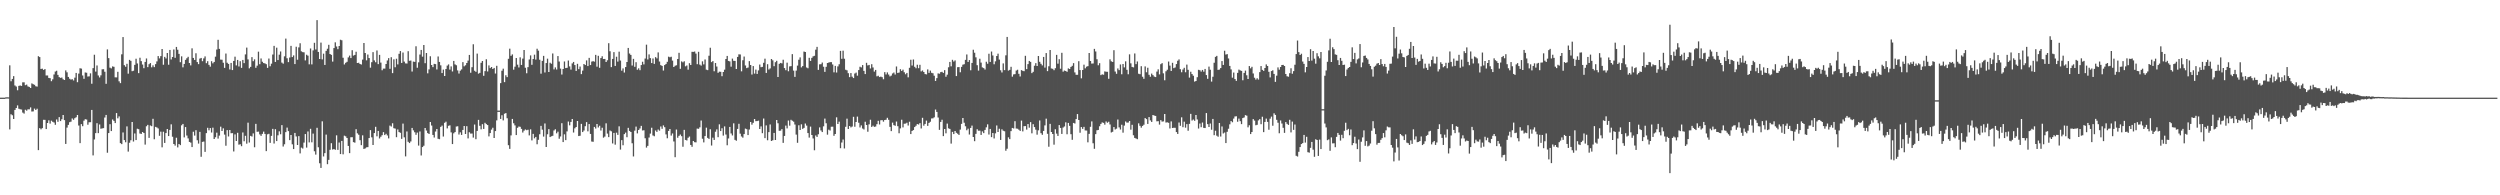 <svg xmlns="http://www.w3.org/2000/svg" width="1920" height="150"><path fill="#4f4f4f" d="M0 74.997h1v1H0zM1 74.997h1v1H1zM2 74.996h1v1H2zM3 74.995h1v1H3zM4 74.742h1v1H4zM5 74.686h1v1H5zM6 74.729h1v1H6zM7 50.2h1v49.181H7zM8 62.411h1v25.323H8zM9 60.644h1v27.881H9zM10 58.446h1v32.966H10zM11 65.629h1v18.785H11zM12 66.45h1v16.473H12zM13 69.339h1v11.582H13zM14 65.932h1v17.592H14zM15 65.66h1v18.263H15zM16 66.012h1v18.103H16zM17 63.246h1v23.251H17zM18 63.253h1v23.989H18zM19 65.425h1v18.86H19zM20 64.988h1v19.993H20zM21 66.357h1v17.602H21zM22 66.744h1v17.218H22zM23 67.59h1v14.91H23zM24 64.026h1v21.605H24zM25 64.675h1v20.878H25zM26 65.109h1v18.317H26zM27 66.266h1v18.218H27zM28 66.491h1v17.028H28zM29 43.169h1v72.116H29zM30 43.843h1v54.558H30zM31 52.944h1v46.378H31zM32 52.735h1v45.683H32zM33 53.689h1v38.332H33zM34 53.042h1v39.013H34zM35 57.951h1v41.151H35zM36 57.954h1v36.533H36zM37 59.871h1v32.566H37zM38 60.066h1v34.873H38zM39 62.343h1v30.325H39zM40 60.917h1v32.629H40zM41 57.17h1v36.94H41zM42 54.932h1v40.908H42zM43 54.301h1v37.472H43zM44 57.491h1v36.069H44zM45 59.259h1v30.707H45zM46 59.804h1v33.2H46zM47 59.554h1v32.041H47zM48 60.875h1v27.446H48zM49 61.453h1v30.806H49zM50 54.062h1v56.457H50zM51 55.54h1v42.447H51zM52 59.088h1v36.818H52zM53 60.469h1v33.366H53zM54 61.144h1v32.277H54zM55 60.829h1v30.129H55zM56 61.774h1v30.23H56zM57 59.673h1v31.099H57zM58 56.018h1v34.023H58zM59 63.151h1v25.19H59zM60 56.505h1v39.889H60zM61 52.42h1v57.515H61zM62 52.69h1v42.66H62zM63 57.968h1v38.948H63zM64 60.499h1v32.166H64zM65 55.673h1v35.884H65zM66 55.879h1v35.911H66zM67 58.787h1v36.999H67zM68 58.633h1v35.257H68zM69 56.306h1v37.526H69zM70 64.318h1v20.124H70zM71 52.325h1v67.023H71zM72 42.041h1v65.061H72zM73 54.988h1v47.272H73zM74 50.294h1v44.339H74zM75 57.939h1v44.311H75zM76 59.471h1v36.123H76zM77 57.87h1v41.003H77zM78 53.264h1v45.351H78zM79 53.17h1v45.258H79zM80 55.078h1v35.169H80zM81 64.36h1v23.9H81zM82 37.948h1v79.332H82zM83 44.621h1v57.559H83zM84 51.976h1v43.41H84zM85 52.535h1v48.123H85zM86 50.997h1v40.766H86zM87 51.314h1v41.513H87zM88 59.37h1v35.16H88zM89 59.42h1v27.428H89zM90 55.127h1v35.742H90zM91 62.455h1v26.917H91zM92 63.831h1v46.089H92zM93 41.722h1v68.968H93zM94 28.49h1v73.223H94zM95 50.048h1v57.532H95zM96 51.26h1v57.995H96zM97 49.012h1v48.077H97zM98 56.597h1v59.839H98zM99 45.965h1v63.679H99zM100 46.746h1v60.968H100zM101 54.673h1v39.028H101zM102 54.319h1v54.389H102zM103 49.829h1v52.683H103zM104 45.13h1v62.438H104zM105 48.743h1v50.146H105zM106 56.189h1v43.051H106zM107 44.317h1v58.223H107zM108 46.927h1v55.913H108zM109 49.565h1v51.804H109zM110 52.381h1v49.752H110zM111 47.587h1v63.491H111zM112 44.905h1v52.049H112zM113 51.539h1v44.34H113zM114 49.327h1v56.58H114zM115 48.452h1v47.893H115zM116 51.718h1v45.211H116zM117 50.178h1v41.064H117zM118 51.542h1v55.425H118zM119 49.259h1v48.162H119zM120 47.151h1v50.761H120zM121 43.064h1v55.594H121zM122 44.873h1v59.423H122zM123 43.12h1v58.015H123zM124 37.632h1v75.507H124zM125 49.733h1v51.429H125zM126 43.694h1v66.102H126zM127 44.891h1v57.294H127zM128 40.701h1v58.379H128zM129 49.701h1v54.807H129zM130 38.358h1v61.437H130zM131 45.661h1v49.848H131zM132 43.801h1v61.196H132zM133 37.983h1v72.589H133zM134 44.379h1v67.46H134zM135 36.035h1v69.756H135zM136 38.175h1v75.017H136zM137 41.365h1v69.244H137zM138 47.759h1v63.686H138zM139 43.277h1v52.979H139zM140 51.695h1v43.463H140zM141 49.103h1v56.429H141zM142 45.997h1v51.578H142zM143 44.735h1v59.374H143zM144 43.627h1v62.671H144zM145 48.372h1v60.657H145zM146 50.24h1v59.257H146zM147 37.114h1v75.858H147zM148 44.508h1v56.676H148zM149 46.012h1v58.144H149zM150 40.912h1v59.068H150zM151 47.683h1v60.034H151zM152 49.274h1v61.035H152zM153 44.987h1v56.272H153zM154 44.5h1v75.898H154zM155 46.978h1v61.971H155zM156 44.864h1v63.823H156zM157 43.338h1v73.314H157zM158 48.513h1v53.758H158zM159 46.979h1v51.163H159zM160 49.808h1v50.264H160zM161 51.214h1v47.166H161zM162 47.023h1v54.756H162zM163 48.644h1v49.415H163zM164 47.561h1v59.199H164zM165 43.507h1v61.922H165zM166 38.052h1v63.845H166zM167 30.564h1v75.863H167zM168 37.548h1v66.578H168zM169 45.792h1v51.497H169zM170 45.877h1v54.71H170zM171 48.161h1v50.383H171zM172 52.13h1v51.248H172zM173 41.118h1v70.826H173zM174 48.187h1v51.759H174zM175 49.11h1v55.681H175zM176 53.338h1v46.512H176zM177 48.317h1v54.038H177zM178 53.817h1v48.42H178zM179 46.8h1v69.534H179zM180 43.534h1v59.68H180zM181 50.227h1v58.057H181zM182 46.023h1v55.989H182zM183 51.068h1v60.061H183zM184 47.001h1v63.813H184zM185 52.125h1v60.136H185zM186 46.022h1v55.693H186zM187 48.469h1v60.031H187zM188 41.772h1v62.514H188zM189 36.535h1v73.782H189zM190 45.597h1v48.592H190zM191 52.47h1v56.969H191zM192 51.337h1v52.998H192zM193 43.893h1v60.991H193zM194 46.994h1v55.433H194zM195 45.57h1v67.528H195zM196 52.093h1v43.03H196zM197 50.442h1v50.797H197zM198 39.673h1v61.38H198zM199 49.306h1v53.893H199zM200 44.879h1v59.451H200zM201 47.388h1v55.428H201zM202 48.432h1v52.615H202zM203 48.671h1v54.202H203zM204 49.31h1v66.783H204zM205 52.132h1v51.048H205zM206 44.931h1v57.812H206zM207 50.901h1v58.823H207zM208 48.89h1v55.441H208zM209 41.906h1v57.043H209zM210 35.219h1v75.016H210zM211 47.59h1v51.653H211zM212 36.585h1v71.736H212zM213 46.12h1v57.822H213zM214 41.982h1v58.897H214zM215 39.521h1v63.59H215zM216 48.087h1v47.993H216zM217 48.877h1v63.637H217zM218 43.259h1v67.539H218zM219 29.632h1v71.87H219zM220 44.753h1v53.238H220zM221 47.693h1v53.022H221zM222 44.174h1v63.446H222zM223 35.23h1v68.467H223zM224 43.806h1v67.02H224zM225 42.542h1v71.962H225zM226 49.192h1v52.92H226zM227 35.896h1v68.925H227zM228 45.858h1v65.493H228zM229 36.413h1v68.141H229zM230 33.237h1v84.576H230zM231 39.416h1v73.948H231zM232 40.049h1v74.035H232zM233 40.212h1v69.285H233zM234 46.361h1v56.592H234zM235 42.011h1v71.328H235zM236 42.776h1v58.164H236zM237 49.415h1v59.961H237zM238 37.218h1v61.695H238zM239 49.48h1v59.808H239zM240 38.702h1v63.9H240zM241 32.868h1v83.315H241zM242 37.983h1v80.74H242zM243 15.461h1v82.666H243zM244 39.887h1v73.223H244zM245 45.297h1v80.107H245zM246 32.71h1v96.272H246zM247 45.594h1v47.565H247zM248 41.24h1v78.93H248zM249 49.845h1v67.747H249zM250 39.047h1v64.318H250zM251 37.444h1v88.656H251zM252 34.402h1v88.397H252zM253 41.474h1v73.55H253zM254 42.115h1v67.852H254zM255 47.29h1v67.539H255zM256 36.891h1v77.578H256zM257 32.501h1v82.564H257zM258 35.71h1v68.206H258zM259 37.787h1v77.302H259zM260 35.323h1v74.123H260zM261 30.52h1v87.828H261zM262 30.93h1v77.289H262zM263 44.315h1v74.208H263zM264 49.53h1v54.657H264zM265 48.215h1v56.468H265zM266 47.477h1v58.522H266zM267 44.063h1v67.989H267zM268 42.705h1v74.922H268zM269 44.608h1v60.831H269zM270 38.565h1v66.789H270zM271 42.709h1v66.44H271zM272 42.19h1v67.381H272zM273 39.713h1v59.507H273zM274 48.392h1v54.009H274zM275 48.18h1v55.311H275zM276 49.133h1v58.553H276zM277 49.538h1v61.949H277zM278 45.757h1v58.179H278zM279 33.005h1v81.381H279zM280 40.714h1v73.274H280zM281 46.343h1v66.81H281zM282 41.895h1v71.104H282zM283 44.575h1v61.469H283zM284 51.989h1v47.949H284zM285 47.777h1v57.681H285zM286 40.042h1v71.309H286zM287 46.37h1v55.832H287zM288 47.817h1v49.547H288zM289 38.756h1v65.961H289zM290 49.23h1v51.311H290zM291 42.156h1v64.173H291zM292 48.079h1v56.95H292zM293 53.948h1v49.907H293zM294 52.669h1v48.833H294zM295 52.69h1v51.041H295zM296 49.16h1v53.623H296zM297 46.434h1v57.581H297zM298 44.625h1v61.658H298zM299 52.83h1v43.609H299zM300 43.938h1v53.251H300zM301 56.157h1v38.518H301zM302 45.566h1v52.916H302zM303 51.662h1v47.08H303zM304 45.117h1v60.265H304zM305 49.472h1v49.962H305zM306 41.33h1v60.104H306zM307 39.242h1v62.74H307zM308 48.345h1v58.302H308zM309 40.337h1v54.593H309zM310 47.333h1v58.152H310zM311 48.678h1v71.425H311zM312 48.805h1v52.141H312zM313 39.301h1v69.605H313zM314 46.697h1v63.176H314zM315 46.505h1v62.12H315zM316 54.938h1v43.304H316zM317 47.317h1v52.787H317zM318 47.519h1v54.044H318zM319 35.526h1v68.014H319zM320 51.996h1v49.823H320zM321 47.883h1v63.953H321zM322 41.878h1v59.112H322zM323 38.328h1v81.078H323zM324 43.523h1v69.437H324zM325 34.54h1v77.37H325zM326 48.535h1v49.762H326zM327 40.713h1v59.539H327zM328 56.301h1v45.883H328zM329 53.282h1v49.637H329zM330 43.222h1v50.49H330zM331 49.9h1v46.516H331zM332 51.567h1v52.044H332zM333 49.037h1v56.591H333zM334 49.276h1v51.762H334zM335 53.369h1v45.726H335zM336 43.361h1v63.25H336zM337 47.567h1v59.329H337zM338 50.177h1v47.246H338zM339 56.12h1v40.353H339zM340 53.433h1v51.443H340zM341 58.357h1v35.931H341zM342 52.979h1v40.451H342zM343 50.389h1v48.225H343zM344 49.466h1v47.149H344zM345 53.471h1v42.801H345zM346 51.003h1v50.691H346zM347 54.88h1v55.763H347zM348 46.819h1v55.557H348zM349 49.478h1v51.952H349zM350 50.123h1v47.06H350zM351 54.086h1v42.902H351zM352 56.469h1v46.836H352zM353 54.248h1v47.362H353zM354 53.321h1v50.305H354zM355 47.693h1v52.103H355zM356 50.954h1v45.825H356zM357 50.112h1v52.783H357zM358 48.378h1v48.552H358zM359 46.536h1v59.773H359zM360 42.165h1v59.408H360zM361 55.867h1v46.763H361zM362 51.595h1v50.954H362zM363 33.971h1v71.721H363zM364 54.301h1v41.353H364zM365 55.166h1v51.755H365zM366 41.179h1v59.399H366zM367 56.572h1v35.465H367zM368 55.981h1v40.629H368zM369 48.238h1v51.105H369zM370 46.865h1v48.542H370zM371 58.203h1v40.832H371zM372 54.622h1v39.712H372zM373 45.491h1v49.836H373zM374 54.868h1v41.168H374zM375 50.235h1v54.508H375zM376 52.316h1v49.886H376zM377 51.433h1v48.099H377zM378 52.979h1v45.14H378zM379 52.169h1v53.802H379zM380 56.458h1v44.205H380zM381 50.51h1v41.973H381zM382 84.935h1v1H382zM383 84.935h1v1H383zM384 63.839h1v27.51H384zM385 54.342h1v34.159H385zM386 52.733h1v39.74H386zM387 63.089h1v24.238H387zM388 57.828h1v28.998H388zM389 59.24h1v31.58H389zM390 45.157h1v66.381H390zM391 37.393h1v76.936H391zM392 42.844h1v61.151H392zM393 41.783h1v49.551H393zM394 53.492h1v41.178H394zM395 51.217h1v45.103H395zM396 44.542h1v59.204H396zM397 49.645h1v48.491H397zM398 51.83h1v45.371H398zM399 44.009h1v53.385H399zM400 49.866h1v49.125H400zM401 44.996h1v56.786H401zM402 38.379h1v61.977H402zM403 52.042h1v47.366H403zM404 56.254h1v43.76H404zM405 51.581h1v48.044H405zM406 45.678h1v58.313H406zM407 42.557h1v56.772H407zM408 49.764h1v58.064H408zM409 45.291h1v57.543H409zM410 42.008h1v64.23H410zM411 45.782h1v59.397H411zM412 37.421h1v73.391H412zM413 38.901h1v68.453H413zM414 45.857h1v57.275H414zM415 56.589h1v40.055H415zM416 46.733h1v52.842H416zM417 42.917h1v61.998H417zM418 55.671h1v39.151H418zM419 48.424h1v64.477H419zM420 45.055h1v58.04H420zM421 55.31h1v43.845H421zM422 48.198h1v57.06H422zM423 48.945h1v55.685H423zM424 41.055h1v63.253H424zM425 53.303h1v46.887H425zM426 51.781h1v47.501H426zM427 53.412h1v48.966H427zM428 43.059h1v58.077H428zM429 47.259h1v59.31H429zM430 52.705h1v52.079H430zM431 57.215h1v37.419H431zM432 52.989h1v56.131H432zM433 47.183h1v56.008H433zM434 52.266h1v55.36H434zM435 52.082h1v48.808H435zM436 46.501h1v46.837H436zM437 51.01h1v45.248H437zM438 53.476h1v40.16H438zM439 48.667h1v42.738H439zM440 47.548h1v54.255H440zM441 49.968h1v48.607H441zM442 54.463h1v43.08H442zM443 49.02h1v43.9H443zM444 53.084h1v51.409H444zM445 51.082h1v53.184H445zM446 56.945h1v38.209H446zM447 54.201h1v47.235H447zM448 49.139h1v51.11H448zM449 49.965h1v46.939H449zM450 46.363h1v47.424H450zM451 50.733h1v50.14H451zM452 44.436h1v50.825H452zM453 49.95h1v52.913H453zM454 47.324h1v61.393H454zM455 46.938h1v61.942H455zM456 47.385h1v50.077H456zM457 42.139h1v56.584H457zM458 51.217h1v44.015H458zM459 42.855h1v55.049H459zM460 52.061h1v44.499H460zM461 44.576h1v55.649H461zM462 43.2h1v54.897H462zM463 45.327h1v60.389H463zM464 45.258h1v59.634H464zM465 47.607h1v47.092H465zM466 46.266h1v56.354H466zM467 33.185h1v72.151H467zM468 39.359h1v60.884H468zM469 51.557h1v49.288H469zM470 45.27h1v64.924H470zM471 40.06h1v62.051H471zM472 50.659h1v60.464H472zM473 43.581h1v58.33H473zM474 47.329h1v56.255H474zM475 39.69h1v57.338H475zM476 46.475h1v68.403H476zM477 54.266h1v53.353H477zM478 52.518h1v59.031H478zM479 55.693h1v47.308H479zM480 51.511h1v50.315H480zM481 47.63h1v57.764H481zM482 36.79h1v61.387H482zM483 41.138h1v59.395H483zM484 42.184h1v59.214H484zM485 50.303h1v59.709H485zM486 45.233h1v74.936H486zM487 51.282h1v49.067H487zM488 47.778h1v49.432H488zM489 53.555h1v48.894H489zM490 52.487h1v47.371H490zM491 53.905h1v44.736H491zM492 49.993h1v46.653H492zM493 47.43h1v52.787H493zM494 49.435h1v50.589H494zM495 44.942h1v61.226H495zM496 34.303h1v79.069H496zM497 45.656h1v66.352H497zM498 41.801h1v63.836H498zM499 44.647h1v57.972H499zM500 48.43h1v49.656H500zM501 44.925h1v59.089H501zM502 49.047h1v55.603H502zM503 43.895h1v56.288H503zM504 44.83h1v56.423H504zM505 40.238h1v59.269H505zM506 47.274h1v53.087H506zM507 50.046h1v47.081H507zM508 50.632h1v48.276H508zM509 54.177h1v42.154H509zM510 49.984h1v47.721H510zM511 49.121h1v54.097H511zM512 47.475h1v58.689H512zM513 43.515h1v57.027H513zM514 43.964h1v55.096H514zM515 43.577h1v60.559H515zM516 46.543h1v55.96H516zM517 51.436h1v57.196H517zM518 50.475h1v70.249H518zM519 50.132h1v49.336H519zM520 45.336h1v60.461H520zM521 40.565h1v63.785H521zM522 52.821h1v50.486H522zM523 47.16h1v57.46H523zM524 47.868h1v64.836H524zM525 47.041h1v52.681H525zM526 50.935h1v56.521H526zM527 50.272h1v57.612H527zM528 53.514h1v52.248H528zM529 48.554h1v56.291H529zM530 49.909h1v61.405H530zM531 39.789h1v72.979H531zM532 39.824h1v68.454H532zM533 39.556h1v69.631H533zM534 41.159h1v68.206H534zM535 49.329h1v49.43H535zM536 39.776h1v59.135H536zM537 49.623h1v48.193H537zM538 50.384h1v42.2H538zM539 47.102h1v59.421H539zM540 49.467h1v59.878H540zM541 45.667h1v58.836H541zM542 53.521h1v44.55H542zM543 53.883h1v51.976H543zM544 42.809h1v63.886H544zM545 36.65h1v62.618H545zM546 47.742h1v64.02H546zM547 46.923h1v58.828H547zM548 54.714h1v52.762H548zM549 48.38h1v52.777H549zM550 51.113h1v48.26H550zM551 55.895h1v49.449H551zM552 55.056h1v40.444H552zM553 55.153h1v45.522H553zM554 58.501h1v39.99H554zM555 55.293h1v48.833H555zM556 53.505h1v43.552H556zM557 45.287h1v58.029H557zM558 42.98h1v68.577H558zM559 46.795h1v59.555H559zM560 47.165h1v50.334H560zM561 51.178h1v51.325H561zM562 45.014h1v59.002H562zM563 46.71h1v48.026H563zM564 46.783h1v60.645H564zM565 52.992h1v55.108H565zM566 43.732h1v55.277H566zM567 41.752h1v53.338H567zM568 41.834h1v60.847H568zM569 54.782h1v50.011H569zM570 46.307h1v59.408H570zM571 43.44h1v59.534H571zM572 50.272h1v48.499H572zM573 52.319h1v46.929H573zM574 51.878h1v51.857H574zM575 46.966h1v52.517H575zM576 49.943h1v43.732H576zM577 57.266h1v38.502H577zM578 50.745h1v43.572H578zM579 56.541h1v34.844H579zM580 53.457h1v39.643H580zM581 56.789h1v36.198H581zM582 54.063h1v38.631H582zM583 49.566h1v49.527H583zM584 51.587h1v45.482H584zM585 51.358h1v50.951H585zM586 48.251h1v42.784H586zM587 45.05h1v61.039H587zM588 56.01h1v40.316H588zM589 49.31h1v58.401H589zM590 53.397h1v48.077H590zM591 52.528h1v43.087H591zM592 45.298h1v62.992H592zM593 46.344h1v61.366H593zM594 50.839h1v51.242H594zM595 47.749h1v59.77H595zM596 46.69h1v45.475H596zM597 59.144h1v35.541H597zM598 49.004h1v51.442H598zM599 48.338h1v52.015H599zM600 48.685h1v50.485H600zM601 45.864h1v63.84H601zM602 52.267h1v52.119H602zM603 53.917h1v42.544H603zM604 48.144h1v50.453H604zM605 54.742h1v37.836H605zM606 50.969h1v45.561H606zM607 50.783h1v41.228H607zM608 41.552h1v51.152H608zM609 54.223h1v39.224H609zM610 59.056h1v36.605H610zM611 54.201h1v49.178H611zM612 50.374h1v59.275H612zM613 45.859h1v50.344H613zM614 44.075h1v55.776H614zM615 51.768h1v43.711H615zM616 50.741h1v48.238H616zM617 39.579h1v58.627H617zM618 39.944h1v54.909H618zM619 51.805h1v44.68H619zM620 52.409h1v49.77H620zM621 44.381h1v61.31H621zM622 46.82h1v50.42H622zM623 44.422h1v59.274H623zM624 43.249h1v63.081H624zM625 42.875h1v72.505H625zM626 38.17h1v65.891H626zM627 35.994h1v69.188H627zM628 53.675h1v49.451H628zM629 49.404h1v48.461H629zM630 49.29h1v50.885H630zM631 48.05h1v53.379H631zM632 51.271h1v45.759H632zM633 55.209h1v35.886H633zM634 51.281h1v43.391H634zM635 48.377h1v55.059H635zM636 48.052h1v51.553H636zM637 47.706h1v52.552H637zM638 47.722h1v49.606H638zM639 49.497h1v47.772H639zM640 55.555h1v48.723H640zM641 50.575h1v52.341H641zM642 55.727h1v34.386H642zM643 50.971h1v44.238H643zM644 49.376h1v44.074H644zM645 39.041h1v74.794H645zM646 45.184h1v64.277H646zM647 38.934h1v68.209H647zM648 45.107h1v68.923H648zM649 53.58h1v43.827H649zM650 54.035h1v37.089H650zM651 56.242h1v42.845H651zM652 59.244h1v37.533H652zM653 56.109h1v41.743H653zM654 58.889h1v38.288H654zM655 59.935h1v29.748H655zM656 56.473h1v40.868H656zM657 55.773h1v37.908H657zM658 58.129h1v31.4H658zM659 53.819h1v40.436H659zM660 51.234h1v46.635H660zM661 51.756h1v44.53H661zM662 49.965h1v48.749H662zM663 54.406h1v45.023H663zM664 56.88h1v36.613H664zM665 48.231h1v47.759H665zM666 50.216h1v50.955H666zM667 49.884h1v45.601H667zM668 52.585h1v39.396H668zM669 49.314h1v48.188H669zM670 51.824h1v44.678H670zM671 55.006h1v42.451H671zM672 53.695h1v43.479H672zM673 58.626h1v36.758H673zM674 58.172h1v34.619H674zM675 59.206h1v36.39H675zM676 58.821h1v33.568H676zM677 59.297h1v32.981H677zM678 60.856h1v32.575H678zM679 55.406h1v36.779H679zM680 57.186h1v34.778H680zM681 55.583h1v34.905H681zM682 57.226h1v34.776H682zM683 58.662h1v38.779H683zM684 58.07h1v42.656H684zM685 56.416h1v37.718H685zM686 55.727h1v40.366H686zM687 57.223h1v39.401H687zM688 51.06h1v42.265H688zM689 56.015h1v40.915H689zM690 55.706h1v46.628H690zM691 53.136h1v45.46H691zM692 54.487h1v37.477H692zM693 53.49h1v44.333H693zM694 55.523h1v39.527H694zM695 57.011h1v37.902H695zM696 56.02h1v38.227H696zM697 59.412h1v36.992H697zM698 52.079h1v41.408H698zM699 45.858h1v57.084H699zM700 50.324h1v50.234H700zM701 45.669h1v54.206H701zM702 51.302h1v46.294H702zM703 52.45h1v44.136H703zM704 49.737h1v45.554H704zM705 52.38h1v43.264H705zM706 49.765h1v44.808H706zM707 54.835h1v43.834H707zM708 54.114h1v36.361H708zM709 55.276h1v41.244H709zM710 56.886h1v38.282H710zM711 57.127h1v35.498H711zM712 53.274h1v43.375H712zM713 55.978h1v38.436H713zM714 54.228h1v39.253H714zM715 55.91h1v35.083H715zM716 56.259h1v34.621H716zM717 58.158h1v31.932H717zM718 62.156h1v21.951H718zM719 60.009h1v25.973H719zM720 56.358h1v33.884H720zM721 56.651h1v43.094H721zM722 55.402h1v38.247H722zM723 55.167h1v36.777H723zM724 55.989h1v48.571H724zM725 53.876h1v45.213H725zM726 58.939h1v43.444H726zM727 57.336h1v37.574H727zM728 51.682h1v46.879H728zM729 47.589h1v51.412H729zM730 50.95h1v59.325H730zM731 45.905h1v55.348H731zM732 47.252h1v55.687H732zM733 46.366h1v54.235H733zM734 58.399h1v43.609H734zM735 51.596h1v51.12H735zM736 51.492h1v52.137H736zM737 55.505h1v44.017H737zM738 51.365h1v43.775H738zM739 49.665h1v40.957H739zM740 49.284h1v44.997H740zM741 45.986h1v50.972H741zM742 41.848h1v58.177H742zM743 47.547h1v51.282H743zM744 46.155h1v57.147H744zM745 53.979h1v44.258H745zM746 48.326h1v48.134H746zM747 38.194h1v67.039H747zM748 40.489h1v67.954H748zM749 44.013h1v58.811H749zM750 50.074h1v49.189H750zM751 54.222h1v46.187H751zM752 45.09h1v55.261H752zM753 48.065h1v55.546H753zM754 51.739h1v49.2H754zM755 52.308h1v49.926H755zM756 53.386h1v46.408H756zM757 47.432h1v50.376H757zM758 48.953h1v46.557H758zM759 41.281h1v62.047H759zM760 47.584h1v51.415H760zM761 39.576h1v65.748H761zM762 42.601h1v59.526H762zM763 49.346h1v57.008H763zM764 47.1h1v55.315H764zM765 43.01h1v53.37H765zM766 41.212h1v60.186H766zM767 45.773h1v53.116H767zM768 53.959h1v53.503H768zM769 55.656h1v43.693H769zM770 48.673h1v51.749H770zM771 53.873h1v46.922H771zM772 42.472h1v73.288H772zM773 28.351h1v85.853H773zM774 54.23h1v51.242H774zM775 53.676h1v53.179H775zM776 51.291h1v49.429H776zM777 58.899h1v39.366H777zM778 57.131h1v41.527H778zM779 56.917h1v36.165H779zM780 54.176h1v44.553H780zM781 53.534h1v45.337H781zM782 56.678h1v42.974H782zM783 58.75h1v41.785H783zM784 53.842h1v38.759H784zM785 54.396h1v46.507H785zM786 54.702h1v42.211H786zM787 42.856h1v53.957H787zM788 53.107h1v46.409H788zM789 49.243h1v46.024H789zM790 46.782h1v51.247H790zM791 47.528h1v46.265H791zM792 56.161h1v46.22H792zM793 55.122h1v40.278H793zM794 50.481h1v47.12H794zM795 48.51h1v51.062H795zM796 50.707h1v52.694H796zM797 43.021h1v57.058H797zM798 47.464h1v45.046H798zM799 49.006h1v53.316H799zM800 50.209h1v53.31H800zM801 43.705h1v56.875H801zM802 51.91h1v44.422H802zM803 40.737h1v50.398H803zM804 54.639h1v48.116H804zM805 50.869h1v61.833H805zM806 38.41h1v56.699H806zM807 52.569h1v48.82H807zM808 52.82h1v50.085H808zM809 53.91h1v57.194H809zM810 52.383h1v46.907H810zM811 42.138h1v60.457H811zM812 48.899h1v55.506H812zM813 45.458h1v50.589H813zM814 52.78h1v45.477H814zM815 40.548h1v62.323H815zM816 55.021h1v42.915H816zM817 54.164h1v42.944H817zM818 54.52h1v39.446H818zM819 55.129h1v47.963H819zM820 52.545h1v41.862H820zM821 52.969h1v43.71H821zM822 51.392h1v51.696H822zM823 50.553h1v56.816H823zM824 48.488h1v45.923H824zM825 55.598h1v39.292H825zM826 57.461h1v33.986H826zM827 57.438h1v30.14H827zM828 47h1v45.149H828zM829 53.823h1v48.142H829zM830 60.161h1v37.427H830zM831 53.769h1v45.208H831zM832 49.657h1v47.777H832zM833 52.503h1v47.678H833zM834 51.179h1v49.079H834zM835 50.805h1v58.485H835zM836 40.695h1v62.108H836zM837 46.829h1v50.535H837zM838 48.825h1v44.427H838zM839 48.753h1v61.289H839zM840 37.517h1v76.737H840zM841 39.511h1v63.499H841zM842 45.511h1v54.539H842zM843 50.146h1v49.65H843zM844 48.552h1v48.396H844zM845 57.69h1v37.506H845zM846 57.095h1v36.892H846zM847 57.375h1v36.987H847zM848 54.831h1v40.918H848zM849 55.078h1v38.224H849zM850 55.136h1v39.14H850zM851 60.519h1v32.953H851zM852 45.584h1v50.012H852zM853 47.097h1v54.64H853zM854 47.576h1v53.648H854zM855 38.559h1v59.006H855zM856 54.951h1v44.494H856zM857 56.697h1v42.118H857zM858 52.594h1v39.234H858zM859 53.838h1v44.02H859zM860 49.484h1v50.009H860zM861 57.031h1v38.758H861zM862 49.157h1v52.752H862zM863 51.768h1v44.67H863zM864 47.084h1v46.196H864zM865 53.598h1v40.63H865zM866 57.056h1v37.035H866zM867 41.727h1v51.203H867zM868 48.615h1v50.995H868zM869 51.39h1v44.471H869zM870 51.753h1v52.127H870zM871 41.079h1v64.84H871zM872 49.238h1v57.178H872zM873 47.185h1v59.714H873zM874 56.615h1v38.097H874zM875 56.967h1v39.672H875zM876 50.834h1v47.215H876zM877 58.915h1v37.792H877zM878 60.494h1v35.3H878zM879 51.001h1v39.668H879zM880 55.511h1v36.003H880zM881 52.013h1v43.175H881zM882 57.449h1v32.47H882zM883 58.945h1v33.512H883zM884 56.525h1v37.109H884zM885 57.695h1v30.604H885zM886 58.834h1v29.969H886zM887 59.203h1v29.838H887zM888 55.001h1v38.158H888zM889 53.269h1v39.795H889zM890 57.129h1v38.572H890zM891 49.284h1v42.988H891zM892 48.495h1v44.888H892zM893 56.321h1v36.934H893zM894 61.644h1v25.886H894zM895 54.723h1v39.358H895zM896 53.536h1v40.415H896zM897 47.281h1v47.032H897zM898 50.358h1v48.29H898zM899 54.494h1v38.738H899zM900 48.21h1v50.09H900zM901 52.307h1v45.779H901zM902 51.798h1v46.334H902zM903 49.205h1v52.207H903zM904 46.647h1v56.199H904zM905 45.599h1v48.513H905zM906 53.155h1v43.436H906zM907 55.506h1v34.582H907zM908 53.42h1v44.273H908zM909 52.055h1v41.37H909zM910 55.501h1v42.525H910zM911 49.609h1v45.718H911zM912 53.591h1v46.81H912zM913 59.6h1v35.513H913zM914 55.068h1v32.363H914zM915 56.886h1v35.659H915zM916 58.163h1v33.633H916zM917 62.663h1v30.112H917zM918 62.2h1v26.129H918zM919 59.279h1v32.458H919zM920 53.609h1v45.096H920zM921 53.898h1v40.974H921zM922 54.966h1v42.731H922zM923 53.722h1v40.38H923zM924 55.05h1v43.166H924zM925 52.93h1v45.412H925zM926 57.653h1v29.164H926zM927 60.501h1v34.809H927zM928 51.13h1v46.426H928zM929 53.573h1v41.301H929zM930 62.658h1v37.003H930zM931 58.918h1v32.437H931zM932 48.174h1v55.647H932zM933 43.691h1v56.709H933zM934 42.9h1v61.291H934zM935 53.647h1v51.364H935zM936 53.452h1v41H936zM937 52.274h1v52.592H937zM938 46.876h1v50.228H938zM939 49.862h1v52.615H939zM940 38.968h1v62.813H940zM941 41.894h1v67.973H941zM942 41.576h1v59.656H942zM943 44.909h1v53.944H943zM944 50.627h1v44.853H944zM945 53.304h1v39.686H945zM946 59.638h1v34.267H946zM947 55.703h1v35.368H947zM948 60.719h1v28.716H948zM949 62.082h1v27.226H949zM950 55.979h1v37.501H950zM951 53.465h1v37.64H951zM952 54.06h1v39.002H952zM953 54.435h1v40.922H953zM954 61.621h1v29.041H954zM955 56.006h1v34.226H955zM956 54.198h1v34.236H956zM957 57.788h1v31.039H957zM958 60.675h1v37.14H958zM959 50.76h1v45.463H959zM960 52.465h1v50.511H960zM961 51.308h1v50.044H961zM962 56.439h1v35.07H962zM963 59.71h1v32.928H963zM964 61.124h1v35.101H964zM965 60.089h1v35.736H965zM966 61.128h1v31.329H966zM967 55.373h1v36.108H967zM968 50.755h1v44.648H968zM969 53.635h1v36.023H969zM970 54.405h1v47.066H970zM971 52.23h1v41.405H971zM972 49.472h1v41.602H972zM973 50.676h1v42.899H973zM974 55.131h1v44.528H974zM975 59.464h1v31.692H975zM976 54.598h1v34.943H976zM977 53.985h1v42.569H977zM978 56.768h1v30.292H978zM979 62.874h1v25.392H979zM980 58.129h1v33.872H980zM981 51.752h1v42.511H981zM982 53.507h1v48.823H982zM983 51.473h1v41.026H983zM984 49.921h1v44.939H984zM985 49.832h1v48.303H985zM986 50.696h1v51.329H986zM987 56.836h1v36.896H987zM988 58.574h1v36.543H988zM989 58.912h1v37.032H989zM990 56.211h1v35.795H990zM991 52.442h1v49.236H991zM992 56.612h1v36.79H992zM993 54.619h1v45.118H993zM994 49.723h1v45.897H994zM995 41.503h1v78.132H995zM996 31.112h1v89.082H996zM997 40.017h1v76.562H997zM998 42.25h1v70.706H998zM999 41.283h1v69.377H999zM1000 47.254h1v62.647H1000zM1001 49.028h1v54.607H1001zM1002 55.542h1v53.968H1002zM1003 51.452h1v53.623H1003zM1004 43.82h1v73.044H1004zM1005 46.864h1v70.387H1005zM1006 37.787h1v75.749H1006zM1007 46.562h1v62.428H1007zM1008 39.178h1v75.748H1008zM1009 45.032h1v75.41H1009zM1010 48.921h1v58.057H1010zM1011 40.834h1v66.708H1011zM1012 43.254h1v76.497H1012zM1013 44.824h1v62.403H1013zM1014 39.937h1v74.544H1014zM1015 83.841h1v1H1015zM1016 83.841h1v1H1016zM1017 58.182h1v36.671H1017zM1018 54.141h1v43.677H1018zM1019 47.475h1v60.184H1019zM1020 38.699h1v68.352H1020zM1021 29.739h1v86.056H1021zM1022 47.61h1v57.931H1022zM1023 36.322h1v73.798H1023zM1024 37.71h1v72.294H1024zM1025 41.769h1v71.305H1025zM1026 42.155h1v62.971H1026zM1027 46.222h1v55.853H1027zM1028 49.901h1v53.679H1028zM1029 44.507h1v63.496H1029zM1030 46.688h1v56.823H1030zM1031 49.9h1v56.242H1031zM1032 49.688h1v50.768H1032zM1033 58.4h1v35.856H1033zM1034 53.403h1v46.563H1034zM1035 52.157h1v46.805H1035zM1036 51.479h1v52.416H1036zM1037 47.528h1v51.907H1037zM1038 36.354h1v75.181H1038zM1039 45.342h1v64.513H1039zM1040 40.595h1v64.399H1040zM1041 48.706h1v61.506H1041zM1042 45.598h1v68.931H1042zM1043 44.889h1v62.271H1043zM1044 33.832h1v90.446H1044zM1045 51.639h1v57.19H1045zM1046 47.987h1v57.544H1046zM1047 42.942h1v57.215H1047zM1048 42.633h1v69.35H1048zM1049 44.497h1v63.851H1049zM1050 45.663h1v66.781H1050zM1051 49.107h1v62.705H1051zM1052 50.643h1v59.6H1052zM1053 53.199h1v47.216H1053zM1054 58.84h1v34.223H1054zM1055 51.277h1v47.292H1055zM1056 50.427h1v52.592H1056zM1057 48.902h1v62.186H1057zM1058 48.399h1v61.354H1058zM1059 49.903h1v59.802H1059zM1060 45.409h1v61.97H1060zM1061 49.19h1v56.884H1061zM1062 50.876h1v51.303H1062zM1063 49.125h1v56.353H1063zM1064 51.396h1v48.717H1064zM1065 56.486h1v40.684H1065zM1066 54.226h1v43.572H1066zM1067 48.975h1v48.873H1067zM1068 48.863h1v62.519H1068zM1069 43.45h1v69.938H1069zM1070 20.728h1v103.213H1070zM1071 37.105h1v80.037H1071zM1072 28.258h1v78.428H1072zM1073 44.901h1v68.312H1073zM1074 41.223h1v82.091H1074zM1075 38.053h1v64.871H1075zM1076 40.947h1v62.93H1076zM1077 43.771h1v60.89H1077zM1078 44.083h1v63.498H1078zM1079 51.471h1v51.749H1079zM1080 42.945h1v66.625H1080zM1081 42.214h1v67.741H1081zM1082 37.472h1v73.818H1082zM1083 32.2h1v75.64H1083zM1084 44.539h1v65.945H1084zM1085 35.329h1v64.006H1085zM1086 44.166h1v63.016H1086zM1087 49.815h1v54.951H1087zM1088 45.202h1v64.019H1088zM1089 47.347h1v61.679H1089zM1090 46.852h1v61.451H1090zM1091 41.844h1v62.957H1091zM1092 45.169h1v66.234H1092zM1093 52.578h1v57.906H1093zM1094 48.898h1v59.597H1094zM1095 52.069h1v52.29H1095zM1096 53.69h1v49.902H1096zM1097 48.893h1v52.068H1097zM1098 51.02h1v49.43H1098zM1099 46.049h1v64.834H1099zM1100 43.296h1v65.981H1100zM1101 48.682h1v59.6H1101zM1102 48.844h1v62.48H1102zM1103 43.643h1v65.764H1103zM1104 54.894h1v44.182H1104zM1105 53.186h1v42.272H1105zM1106 47.825h1v55.257H1106zM1107 49.107h1v56.771H1107zM1108 51.664h1v59.65H1108zM1109 50.807h1v52.641H1109zM1110 48.211h1v57.405H1110zM1111 52.449h1v46.868H1111zM1112 48.176h1v69.664H1112zM1113 39.545h1v74.331H1113zM1114 47.498h1v56.524H1114zM1115 51.056h1v44.302H1115zM1116 44.994h1v54.811H1116zM1117 50.611h1v51.62H1117zM1118 46.574h1v50.325H1118zM1119 46.642h1v50.788H1119zM1120 42.071h1v59.679H1120zM1121 51.997h1v59.892H1121zM1122 45.773h1v60.57H1122zM1123 51.074h1v52.859H1123zM1124 39.334h1v67.009H1124zM1125 40.76h1v67.882H1125zM1126 36.401h1v71.51H1126zM1127 47.492h1v60.811H1127zM1128 50.051h1v67.903H1128zM1129 39.55h1v73.393H1129zM1130 45.089h1v52.348H1130zM1131 48.746h1v51.266H1131zM1132 43.41h1v66.548H1132zM1133 44.021h1v63.224H1133zM1134 44.837h1v63.742H1134zM1135 48.695h1v60.088H1135zM1136 55.634h1v51.457H1136zM1137 50.965h1v62.469H1137zM1138 40.345h1v69.169H1138zM1139 50.274h1v62.389H1139zM1140 46.858h1v58.175H1140zM1141 52.612h1v55.116H1141zM1142 48.384h1v57.391H1142zM1143 46.066h1v63.098H1143zM1144 50.884h1v59.027H1144zM1145 53.078h1v53.621H1145zM1146 55.348h1v48.95H1146zM1147 44.806h1v58.093H1147zM1148 46.221h1v58.388H1148zM1149 46.982h1v65.239H1149zM1150 48.4h1v59.914H1150zM1151 52.694h1v57.617H1151zM1152 48.001h1v64.529H1152zM1153 43.823h1v77.057H1153zM1154 42.968h1v76.193H1154zM1155 44.731h1v74.081H1155zM1156 41.634h1v82.087H1156zM1157 49.33h1v58.109H1157zM1158 52.43h1v51.696H1158zM1159 54.004h1v47.171H1159zM1160 47.676h1v57.74H1160zM1161 50.873h1v49.17H1161zM1162 56.771h1v37.411H1162zM1163 57.497h1v44.742H1163zM1164 49.456h1v52.43H1164zM1165 48.483h1v57.667H1165zM1166 50.746h1v57.819H1166zM1167 52.907h1v44.761H1167zM1168 46.142h1v54.212H1168zM1169 53.749h1v46.426H1169zM1170 38.346h1v64.2H1170zM1171 40.58h1v61.241H1171zM1172 44.878h1v57.357H1172zM1173 48.606h1v47.612H1173zM1174 52.554h1v53.798H1174zM1175 49.406h1v49.956H1175zM1176 54.047h1v48.614H1176zM1177 50.662h1v48.807H1177zM1178 48.663h1v49.109H1178zM1179 51.938h1v49.151H1179zM1180 48.801h1v54.337H1180zM1181 48.306h1v64.225H1181zM1182 53.927h1v49.6H1182zM1183 48.073h1v61.642H1183zM1184 47.976h1v55.666H1184zM1185 40.971h1v72.866H1185zM1186 46.59h1v61.913H1186zM1187 47.588h1v54.901H1187zM1188 45.054h1v69.806H1188zM1189 38.507h1v83.902H1189zM1190 37.539h1v76.051H1190zM1191 44.919h1v80.352H1191zM1192 42.019h1v68.936H1192zM1193 44.455h1v68.193H1193zM1194 51.2h1v60.15H1194zM1195 52.344h1v60.509H1195zM1196 49.781h1v63.56H1196zM1197 50.375h1v58.831H1197zM1198 42.964h1v65.023H1198zM1199 40.721h1v64.8H1199zM1200 54.343h1v53.086H1200zM1201 47.649h1v56H1201zM1202 48.403h1v56.064H1202zM1203 47.798h1v62.756H1203zM1204 34.969h1v78.664H1204zM1205 38.39h1v65.994H1205zM1206 42.642h1v70.227H1206zM1207 32.025h1v83.36H1207zM1208 45.094h1v72.218H1208zM1209 50.642h1v49.462H1209zM1210 45.89h1v69.675H1210zM1211 43.264h1v65.198H1211zM1212 46.019h1v64.861H1212zM1213 40.419h1v71.015H1213zM1214 40.219h1v68.88H1214zM1215 49.858h1v58.154H1215zM1216 57.451h1v45.037H1216zM1217 52.069h1v58.224H1217zM1218 49.769h1v53.725H1218zM1219 43.722h1v67.772H1219zM1220 48.345h1v68.888H1220zM1221 41.944h1v71.889H1221zM1222 46.731h1v69.717H1222zM1223 52.943h1v58.033H1223zM1224 54.077h1v42.811H1224zM1225 49.308h1v60.229H1225zM1226 53.885h1v56.434H1226zM1227 55.554h1v50.958H1227zM1228 40.816h1v57.674H1228zM1229 44.159h1v59.801H1229zM1230 50.563h1v55.656H1230zM1231 54.155h1v38.254H1231zM1232 53.997h1v38.921H1232zM1233 55.706h1v33.644H1233zM1234 54.113h1v41.762H1234zM1235 44.116h1v48.74H1235zM1236 46.059h1v55.748H1236zM1237 48.392h1v49.656H1237zM1238 49.537h1v57.996H1238zM1239 46.554h1v54.267H1239zM1240 32.753h1v68.591H1240zM1241 37.585h1v81.011H1241zM1242 49.16h1v57.237H1242zM1243 48.094h1v53.01H1243zM1244 53.705h1v44.142H1244zM1245 48.479h1v54.501H1245zM1246 44.761h1v65.235H1246zM1247 34.706h1v77.258H1247zM1248 49.404h1v52.896H1248zM1249 51.656h1v53.18H1249zM1250 57.277h1v46.93H1250zM1251 56.071h1v37.606H1251zM1252 57.219h1v44.413H1252zM1253 51.124h1v54.727H1253zM1254 55.607h1v48.457H1254zM1255 52.32h1v59.445H1255zM1256 51.711h1v63.428H1256zM1257 57.198h1v45.83H1257zM1258 56.09h1v39.673H1258zM1259 54.901h1v44.3H1259zM1260 55.228h1v44.647H1260zM1261 50.698h1v57.648H1261zM1262 40.222h1v65.077H1262zM1263 51.726h1v44.835H1263zM1264 49.801h1v54.248H1264zM1265 49.972h1v57.208H1265zM1266 47.568h1v63.356H1266zM1267 47.857h1v60.436H1267zM1268 51.053h1v44.563H1268zM1269 49.411h1v55.735H1269zM1270 50.048h1v52.402H1270zM1271 49.999h1v51.677H1271zM1272 55.86h1v43.407H1272zM1273 53.179h1v41.958H1273zM1274 46.1h1v55.446H1274zM1275 51.089h1v52.914H1275zM1276 53.514h1v44.289H1276zM1277 40.563h1v60.305H1277zM1278 48.305h1v56.487H1278zM1279 54.303h1v54.567H1279zM1280 52.105h1v52.963H1280zM1281 50.107h1v55.862H1281zM1282 18.989h1v113.954H1282zM1283 42.307h1v75.675H1283zM1284 46.501h1v59.41H1284zM1285 39.691h1v65.166H1285zM1286 42.853h1v62.726H1286zM1287 37.99h1v69.813H1287zM1288 33.198h1v72.201H1288zM1289 36.411h1v63.759H1289zM1290 42.989h1v57.737H1290zM1291 41.901h1v53.765H1291zM1292 46.348h1v54.476H1292zM1293 40.501h1v60.611H1293zM1294 46.346h1v65.748H1294zM1295 45.43h1v65.446H1295zM1296 43.816h1v62.988H1296zM1297 40.127h1v60.011H1297zM1298 40.42h1v59.662H1298zM1299 50.68h1v46.006H1299zM1300 46.286h1v51.908H1300zM1301 37.866h1v61.221H1301zM1302 36.952h1v62.933H1302zM1303 37.257h1v57.485H1303zM1304 31.79h1v66.335H1304zM1305 44.749h1v52.117H1305zM1306 37.151h1v62.356H1306zM1307 45.244h1v53.299H1307zM1308 40.886h1v52.735H1308zM1309 40.521h1v55.575H1309zM1310 47.157h1v55.363H1310zM1311 45.277h1v60.304H1311zM1312 43.559h1v63.775H1312zM1313 38.131h1v60.697H1313zM1314 39.557h1v60.483H1314zM1315 43.264h1v53.977H1315zM1316 45.18h1v54.247H1316zM1317 45.882h1v53.121H1317zM1318 39.879h1v61.441H1318zM1319 42.889h1v58.468H1319zM1320 45.882h1v56.141H1320zM1321 48.397h1v53.892H1321zM1322 49.994h1v50.083H1322zM1323 54.787h1v41.495H1323zM1324 43.873h1v56.262H1324zM1325 46.827h1v53.632H1325zM1326 38.858h1v63.05H1326zM1327 45.375h1v57.731H1327zM1328 49.198h1v55.066H1328zM1329 45.852h1v54.225H1329zM1330 46.218h1v51H1330zM1331 46.894h1v49.483H1331zM1332 55.406h1v40.805H1332zM1333 53.316h1v46.387H1333zM1334 47.345h1v50.544H1334zM1335 49.789h1v44.173H1335zM1336 44.614h1v53.415H1336zM1337 47.991h1v54.023H1337zM1338 42.711h1v61.595H1338zM1339 48.166h1v50.537H1339zM1340 46.701h1v54.525H1340zM1341 49.313h1v53.018H1341zM1342 57.548h1v42.823H1342zM1343 56.906h1v39.073H1343zM1344 54.377h1v37.398H1344zM1345 49.943h1v46.445H1345zM1346 46.684h1v55.21H1346zM1347 47.77h1v43.466H1347zM1348 54.731h1v37.647H1348zM1349 52.051h1v42.332H1349zM1350 56.099h1v40.846H1350zM1351 49.1h1v48.05H1351zM1352 54.161h1v47.429H1352zM1353 57.519h1v35.513H1353zM1354 51.718h1v44.446H1354zM1355 55.762h1v43.68H1355zM1356 56.069h1v36.511H1356zM1357 52.232h1v47.726H1357zM1358 56.49h1v42.924H1358zM1359 57.773h1v36.609H1359zM1360 57.094h1v38.415H1360zM1361 53.186h1v42.364H1361zM1362 54.097h1v39.103H1362zM1363 49.29h1v47.734H1363zM1364 55.934h1v42.172H1364zM1365 55.991h1v43.341H1365zM1366 54.607h1v40.96H1366zM1367 52.494h1v44.596H1367zM1368 50.288h1v51.667H1368zM1369 52.108h1v43.293H1369zM1370 51.416h1v51.377H1370zM1371 49.175h1v47.398H1371zM1372 51.275h1v43.618H1372zM1373 42.916h1v56.164H1373zM1374 48.242h1v48.407H1374zM1375 46.421h1v54H1375zM1376 45.104h1v55.624H1376zM1377 51.946h1v56.076H1377zM1378 53.645h1v47.459H1378zM1379 48.84h1v50.614H1379zM1380 52.55h1v42.655H1380zM1381 45.516h1v57.154H1381zM1382 45.252h1v54.615H1382zM1383 47.201h1v46.02H1383zM1384 51.631h1v42.851H1384zM1385 50.919h1v44.31H1385zM1386 51.511h1v51.731H1386zM1387 53.019h1v50.625H1387zM1388 53.364h1v45.586H1388zM1389 53.126h1v43.337H1389zM1390 59.167h1v37.195H1390zM1391 56.525h1v35.895H1391zM1392 57.49h1v39.986H1392zM1393 53.737h1v36.897H1393zM1394 52.103h1v48.433H1394zM1395 52.714h1v40.553H1395zM1396 52.023h1v40.222H1396zM1397 53.047h1v39.044H1397zM1398 56.637h1v36.286H1398zM1399 53.582h1v40.097H1399zM1400 50.073h1v46.726H1400zM1401 54.211h1v44.596H1401zM1402 57.338h1v39.663H1402zM1403 58.97h1v35.884H1403zM1404 51.984h1v47.522H1404zM1405 48.413h1v49.25H1405zM1406 50.308h1v45.865H1406zM1407 57.15h1v40.956H1407zM1408 54.93h1v38.703H1408zM1409 54.418h1v45.207H1409zM1410 46.428h1v56.671H1410zM1411 39.801h1v73.347H1411zM1412 53.17h1v47.041H1412zM1413 56.151h1v38.672H1413zM1414 56.117h1v38.759H1414zM1415 59.214h1v32.518H1415zM1416 48.781h1v44.399H1416zM1417 51.219h1v39.202H1417zM1418 55.977h1v33.083H1418zM1419 55.241h1v35.097H1419zM1420 58.571h1v31.599H1420zM1421 56.728h1v34.904H1421zM1422 56.276h1v35.995H1422zM1423 50.506h1v41.06H1423zM1424 50.677h1v47.084H1424zM1425 58.394h1v38.029H1425zM1426 55.337h1v40.508H1426zM1427 46.036h1v47.735H1427zM1428 50.606h1v43.917H1428zM1429 55.752h1v38.182H1429zM1430 56.511h1v36.148H1430zM1431 55.386h1v42.824H1431zM1432 55.939h1v44.623H1432zM1433 54.807h1v43.418H1433zM1434 54.751h1v46.173H1434zM1435 58.57h1v37.873H1435zM1436 59.329h1v35.786H1436zM1437 56.474h1v35.997H1437zM1438 54.375h1v39.778H1438zM1439 55.888h1v34.951H1439zM1440 52.873h1v37.344H1440zM1441 58.564h1v33.655H1441zM1442 55.562h1v39.099H1442zM1443 57.048h1v43.11H1443zM1444 57.481h1v35.968H1444zM1445 49.732h1v45.258H1445zM1446 50.798h1v53.198H1446zM1447 52.825h1v52.714H1447zM1448 46.951h1v57.05H1448zM1449 51.557h1v49.814H1449zM1450 55.547h1v47.986H1450zM1451 52.736h1v46.352H1451zM1452 30.308h1v92.239H1452zM1453 32.665h1v75.12H1453zM1454 52.846h1v70.285H1454zM1455 44.984h1v54.227H1455zM1456 49.873h1v72.079H1456zM1457 45.754h1v74.685H1457zM1458 45.523h1v69.521H1458zM1459 51.212h1v44.328H1459zM1460 55.458h1v58.288H1460zM1461 47.294h1v59.619H1461zM1462 49.058h1v67.874H1462zM1463 42.885h1v51.365H1463zM1464 55.554h1v48.02H1464zM1465 48.664h1v61.691H1465zM1466 49.68h1v56.075H1466zM1467 47.893h1v52.831H1467zM1468 49.113h1v64.5H1468zM1469 47.285h1v64.168H1469zM1470 50.622h1v59.834H1470zM1471 48.865h1v43.145H1471zM1472 50.12h1v52.282H1472zM1473 48.649h1v59.61H1473zM1474 49.409h1v48.835H1474zM1475 53.725h1v43.845H1475zM1476 51.173h1v51.421H1476zM1477 46.642h1v55.782H1477zM1478 50.882h1v53.181H1478zM1479 42.86h1v57.742H1479zM1480 47.406h1v56.237H1480zM1481 50.573h1v53.378H1481zM1482 50.85h1v46.797H1482zM1483 50.158h1v54.449H1483zM1484 47.068h1v50.117H1484zM1485 47.496h1v48.994H1485zM1486 77.005h1v1H1486zM1487 77.005h1v1H1487zM1488 77.005h1v1H1488zM1489 48.861h1v53.981H1489zM1490 50.442h1v50.133H1490zM1491 50.216h1v60.287H1491zM1492 47.304h1v61.088H1492zM1493 50.816h1v51.836H1493zM1494 49.77h1v49.763H1494zM1495 52.28h1v44.376H1495zM1496 49.534h1v57.344H1496zM1497 47.553h1v60.646H1497zM1498 48.286h1v50.005H1498zM1499 47.55h1v52.545H1499zM1500 48.855h1v56.51H1500zM1501 51.74h1v54.477H1501zM1502 37.926h1v66.615H1502zM1503 47.401h1v49.176H1503zM1504 48.719h1v58.621H1504zM1505 49.24h1v65.725H1505zM1506 42.556h1v59.711H1506zM1507 43.446h1v65.466H1507zM1508 40.805h1v67.787H1508zM1509 38.448h1v70.903H1509zM1510 50.83h1v54.078H1510zM1511 59.795h1v36.051H1511zM1512 53.97h1v47.734H1512zM1513 50.106h1v46.352H1513zM1514 52.11h1v40.413H1514zM1515 54.502h1v43.509H1515zM1516 46.403h1v61.54H1516zM1517 57.226h1v40.161H1517zM1518 53.306h1v45.233H1518zM1519 57.002h1v45.65H1519zM1520 48.646h1v55.118H1520zM1521 51.984h1v44.648H1521zM1522 47.824h1v54.022H1522zM1523 46.62h1v48.819H1523zM1524 45.931h1v55.711H1524zM1525 54.276h1v43.686H1525zM1526 47.464h1v47.494H1526zM1527 53.399h1v51.179H1527zM1528 44.63h1v55.037H1528zM1529 49.216h1v49.739H1529zM1530 45.698h1v52.921H1530zM1531 40.445h1v72.077H1531zM1532 54.343h1v42.392H1532zM1533 48.283h1v51.48H1533zM1534 42.272h1v58.254H1534zM1535 46.206h1v60.147H1535zM1536 47.985h1v49.59H1536zM1537 56.555h1v45.428H1537zM1538 55.569h1v39.694H1538zM1539 52.276h1v53.768H1539zM1540 51.031h1v50.446H1540zM1541 42.159h1v62.623H1541zM1542 47.542h1v53.46H1542zM1543 46.482h1v61.623H1543zM1544 40.316h1v68.21H1544zM1545 53.356h1v54.025H1545zM1546 44.823h1v55.95H1546zM1547 45.965h1v59.987H1547zM1548 49.614h1v55.069H1548zM1549 50.562h1v47.585H1549zM1550 40.713h1v66.597H1550zM1551 45.714h1v65.619H1551zM1552 53.271h1v38.119H1552zM1553 38.821h1v67.183H1553zM1554 50.071h1v55.951H1554zM1555 48.608h1v59.284H1555zM1556 36.003h1v70.156H1556zM1557 43.36h1v71.565H1557zM1558 51.689h1v49.041H1558zM1559 50.257h1v49.946H1559zM1560 54.795h1v44.131H1560zM1561 46.673h1v52.925H1561zM1562 55.26h1v41.742H1562zM1563 37.783h1v72.81H1563zM1564 47.135h1v67.263H1564zM1565 41.561h1v66.38H1565zM1566 39.012h1v71.082H1566zM1567 37.629h1v76.666H1567zM1568 45.436h1v49.568H1568zM1569 45.636h1v65.142H1569zM1570 49.037h1v54.854H1570zM1571 42.083h1v59.087H1571zM1572 40.714h1v60.025H1572zM1573 49.086h1v60.519H1573zM1574 27.861h1v77.651H1574zM1575 30.618h1v76.118H1575zM1576 41.217h1v64.077H1576zM1577 41.616h1v62.235H1577zM1578 44.978h1v59.728H1578zM1579 49.218h1v54.357H1579zM1580 46.713h1v56.903H1580zM1581 32.883h1v78.892H1581zM1582 51.052h1v48.652H1582zM1583 46.624h1v58.077H1583zM1584 42.739h1v60.653H1584zM1585 50.306h1v46.093H1585zM1586 49.479h1v55.158H1586zM1587 52.21h1v44.396H1587zM1588 46.953h1v59.283H1588zM1589 56.872h1v49.96H1589zM1590 52.243h1v46.545H1590zM1591 50.337h1v48.437H1591zM1592 49.4h1v49.688H1592zM1593 52.228h1v46.567H1593zM1594 45.997h1v52.761H1594zM1595 46.668h1v51.853H1595zM1596 56.771h1v48.423H1596zM1597 50.041h1v49.016H1597zM1598 44.775h1v59.424H1598zM1599 47.348h1v56.525H1599zM1600 46.771h1v49.325H1600zM1601 56.167h1v40.455H1601zM1602 50.369h1v51.177H1602zM1603 58.089h1v36.317H1603zM1604 52.007h1v44.106H1604zM1605 53.482h1v45.539H1605zM1606 52.598h1v56.566H1606zM1607 59.102h1v36.25H1607zM1608 52.914h1v50.175H1608zM1609 48.922h1v42.373H1609zM1610 50.94h1v41.765H1610zM1611 51.504h1v43.9H1611zM1612 47.278h1v52.734H1612zM1613 49.83h1v55.617H1613zM1614 57.049h1v39.967H1614zM1615 52.726h1v55.652H1615zM1616 51.199h1v47.391H1616zM1617 49.034h1v45.683H1617zM1618 48.393h1v51.663H1618zM1619 50.901h1v47.956H1619zM1620 50.583h1v48.076H1620zM1621 39.177h1v55.651H1621zM1622 52.038h1v52.547H1622zM1623 45.06h1v53.978H1623zM1624 57.421h1v35.765H1624zM1625 55.128h1v42.862H1625zM1626 46.545h1v54.541H1626zM1627 55.394h1v42.98H1627zM1628 51.289h1v44.256H1628zM1629 51.157h1v50.451H1629zM1630 46.941h1v49.888H1630zM1631 53.858h1v38.958H1631zM1632 51.009h1v50.332H1632zM1633 44.818h1v56.31H1633zM1634 50.049h1v51.936H1634zM1635 45.093h1v51.726H1635zM1636 45.246h1v53.82H1636zM1637 44.891h1v51.04H1637zM1638 46.366h1v54.58H1638zM1639 53.61h1v40.934H1639zM1640 48.844h1v51.142H1640zM1641 54.478h1v39.355H1641zM1642 54.666h1v41.078H1642zM1643 57.104h1v38.482H1643zM1644 53.665h1v39.515H1644zM1645 52.724h1v43.609H1645zM1646 56.231h1v42.833H1646zM1647 57.471h1v40.256H1647zM1648 56.205h1v39.711H1648zM1649 54.874h1v44.159H1649zM1650 49.139h1v51.722H1650zM1651 49.797h1v40.981H1651zM1652 45.823h1v54.476H1652zM1653 50.644h1v52.288H1653zM1654 47.039h1v54.176H1654zM1655 45.033h1v55.356H1655zM1656 53.344h1v44.384H1656zM1657 49.97h1v50.978H1657zM1658 48.844h1v51.673H1658zM1659 35.57h1v76.305H1659zM1660 39.868h1v67.499H1660zM1661 47.144h1v63.21H1661zM1662 41.413h1v62.766H1662zM1663 47.721h1v62.929H1663zM1664 46.679h1v60.635H1664zM1665 48.615h1v58.859H1665zM1666 49.752h1v43.963H1666zM1667 53.802h1v40.807H1667zM1668 54.936h1v42.776H1668zM1669 49.214h1v48.702H1669zM1670 48.733h1v49.241H1670zM1671 47.414h1v52.183H1671zM1672 53.526h1v45.723H1672zM1673 45.308h1v57.245H1673zM1674 52.479h1v51.447H1674zM1675 44.682h1v55.644H1675zM1676 49.423h1v49.54H1676zM1677 52.375h1v57.687H1677zM1678 53.976h1v48.835H1678zM1679 45.321h1v58.086H1679zM1680 58.602h1v35.403H1680zM1681 46.42h1v53.394H1681zM1682 55.405h1v39.752H1682zM1683 57.551h1v32.526H1683zM1684 53.951h1v36.671H1684zM1685 62.102h1v28.349H1685zM1686 50.767h1v38.16H1686zM1687 57.711h1v40.36H1687zM1688 55.06h1v34.38H1688zM1689 51.711h1v43.688H1689zM1690 53.762h1v47.815H1690zM1691 47.497h1v47.725H1691zM1692 53.507h1v55.061H1692zM1693 50.582h1v46.91H1693zM1694 47.657h1v51.189H1694zM1695 45.917h1v50.684H1695zM1696 50.637h1v51.281H1696zM1697 47.379h1v53.022H1697zM1698 52.731h1v44.062H1698zM1699 60.991h1v27.125H1699zM1700 59.383h1v40H1700zM1701 54.483h1v44.316H1701zM1702 54.324h1v43.244H1702zM1703 49.735h1v42.605H1703zM1704 54.271h1v35.97H1704zM1705 44.093h1v51.505H1705zM1706 55.606h1v37.385H1706zM1707 52.239h1v40.277H1707zM1708 61.571h1v27.255H1708zM1709 53.831h1v42.681H1709zM1710 51.414h1v39.52H1710zM1711 47.816h1v46.839H1711zM1712 52.183h1v37.143H1712zM1713 57.358h1v33.899H1713zM1714 58.468h1v32.368H1714zM1715 56.822h1v37.753H1715zM1716 53.676h1v35.361H1716zM1717 57.041h1v34.497H1717zM1718 59.508h1v34.793H1718zM1719 61.161h1v30.95H1719zM1720 47.804h1v44.897H1720zM1721 55.623h1v35.238H1721zM1722 58.897h1v33.57H1722zM1723 61.721h1v26.046H1723zM1724 58.457h1v34.248H1724zM1725 60.903h1v33.48H1725zM1726 59.287h1v31.505H1726zM1727 58.972h1v34.777H1727zM1728 58.581h1v33.519H1728zM1729 60.001h1v39.384H1729zM1730 61.709h1v29.625H1730zM1731 59.601h1v29.148H1731zM1732 61.406h1v24.876H1732zM1733 61.364h1v25.647H1733zM1734 64.959h1v23.788H1734zM1735 63.969h1v20.061H1735zM1736 65.665h1v21.967H1736zM1737 65.03h1v17.88H1737zM1738 61.931h1v28.588H1738zM1739 61.808h1v26.931H1739zM1740 56.939h1v29.332H1740zM1741 62.576h1v27.754H1741zM1742 62.592h1v30.691H1742zM1743 59.726h1v28.134H1743zM1744 57.279h1v34.131H1744zM1745 63.277h1v27.654H1745zM1746 58.767h1v31.07H1746zM1747 62.257h1v23.086H1747zM1748 61.016h1v28.015H1748zM1749 55.803h1v35.226H1749zM1750 59.359h1v30.294H1750zM1751 63.078h1v32.204H1751zM1752 59.32h1v31.276H1752zM1753 62.107h1v26.8H1753zM1754 57.809h1v32.783H1754zM1755 62.024h1v29.666H1755zM1756 51.527h1v42.002H1756zM1757 58.489h1v32.108H1757zM1758 59.88h1v29.756H1758zM1759 62.478h1v24.068H1759zM1760 63.856h1v24.13H1760zM1761 64.689h1v24.371H1761zM1762 65.63h1v24.241H1762zM1763 63.173h1v26.075H1763zM1764 66.328h1v18.588H1764zM1765 65.53h1v19.112H1765zM1766 68.139h1v12.577H1766zM1767 65.51h1v20.693H1767zM1768 64.274h1v20.079H1768zM1769 67.573h1v16.359H1769zM1770 68.399h1v13.088H1770zM1771 70.708h1v10.203H1771zM1772 69.433h1v9.81H1772zM1773 68.781h1v11.432H1773zM1774 65.801h1v14.548H1774zM1775 68.559h1v14.111H1775zM1776 65.078h1v16.793H1776zM1777 66.958h1v15.21H1777zM1778 67h1v17.863H1778zM1779 67.76h1v13.885H1779zM1780 67.72h1v15.111H1780zM1781 67.824h1v15.199H1781zM1782 69.608h1v9.195H1782zM1783 69.947h1v10.777H1783zM1784 71.318h1v7.78H1784zM1785 70.991h1v8.193H1785zM1786 67.461h1v13.931H1786zM1787 69.546h1v11.362H1787zM1788 68.058h1v13.164H1788zM1789 69.936h1v8.351H1789zM1790 65.595h1v15.711H1790zM1791 68.846h1v12.117H1791zM1792 68.124h1v13.397H1792zM1793 70.258h1v10.643H1793zM1794 66.41h1v16.411H1794zM1795 70.018h1v10.477H1795zM1796 69.004h1v10.628H1796zM1797 71.537h1v7.586H1797zM1798 69.971h1v9.417H1798zM1799 71.694h1v7.391H1799zM1800 72.051h1v7.104H1800zM1801 72.391h1v5.571H1801zM1802 71.553h1v6.415H1802zM1803 72.153h1v6.667H1803zM1804 71.467h1v7.452H1804zM1805 72.102h1v6.64H1805zM1806 72.45h1v6.07H1806zM1807 72.071h1v6.523H1807zM1808 72.354h1v4.993H1808zM1809 72.803h1v4.932H1809zM1810 72.809h1v4.155H1810zM1811 73.13h1v3.76H1811zM1812 73.507h1v3.63H1812zM1813 73.814h1v2.533H1813zM1814 73.91h1v2.343H1814zM1815 73.957h1v2.442H1815zM1816 74.099h1v1.863H1816zM1817 73.777h1v2.598H1817zM1818 74.109h1v1.856H1818zM1819 73.881h1v1.809H1819zM1820 74.321h1v1.823H1820zM1821 74.129h1v2.043H1821zM1822 74.067h1v1.61H1822zM1823 74.437h1v1.31H1823zM1824 74.443h1v1.081H1824zM1825 74.446h1v1.114H1825zM1826 74.402h1v1H1826zM1827 74.435h1v1.103H1827zM1828 74.542h1v1H1828zM1829 74.57h1v1H1829zM1830 74.518h1v1H1830zM1831 74.706h1v1H1831zM1832 74.677h1v1H1832zM1833 74.676h1v1H1833zM1834 74.749h1v1H1834zM1835 74.769h1v1H1835zM1836 74.747h1v1H1836zM1837 74.782h1v1H1837zM1838 74.826h1v1H1838zM1839 74.839h1v1H1839zM1840 74.871h1v1H1840zM1841 74.879h1v1H1841zM1842 74.888h1v1H1842zM1843 74.938h1v1H1843zM1844 74.947h1v1H1844zM1845 74.96h1v1H1845zM1846 74.973h1v1H1846zM1847 74.973h1v1H1847zM1848 74.977h1v1H1848zM1849 74.986h1v1H1849zM1850 74.989h1v1H1850zM1851 74.993h1v1H1851zM1852 74.997h1v1H1852zM1853 74.995h1v1H1853zM1854 74.995h1v1H1854zM1855 74.995h1v1H1855zM1856 74.996h1v1H1856zM1857 74.995h1v1H1857zM1858 74.997h1v1H1858zM1859 74.997h1v1H1859zM1860 74.997h1v1H1860zM1861 74.995h1v1H1861zM1862 74.996h1v1H1862zM1863 74.995h1v1H1863zM1864 74.995h1v1H1864zM1865 74.997h1v1H1865zM1866 74.995h1v1H1866zM1867 74.996h1v1H1867zM1868 74.997h1v1H1868zM1869 74.997h1v1H1869zM1870 74.997h1v1H1870zM1871 74.996h1v1H1871zM1872 74.996h1v1H1872zM1873 74.996h1v1H1873zM1874 74.997h1v1H1874zM1875 74.997h1v1H1875zM1876 74.997h1v1H1876zM1877 74.997h1v1H1877zM1878 74.996h1v1H1878zM1879 74.997h1v1H1879zM1880 74.997h1v1H1880zM1881 74.997h1v1H1881zM1882 74.997h1v1H1882zM1883 74.997h1v1H1883zM1884 74.997h1v1H1884zM1885 74.996h1v1H1885zM1886 74.997h1v1H1886zM1887 74.997h1v1H1887zM1888 74.996h1v1H1888zM1889 74.995h1v1H1889zM1890 74.998h1v1H1890zM1891 75h1v1H1891zM1892 75h1v1H1892zM1893 74.997h1v1H1893zM1894 74.997h1v1H1894zM1895 74.996h1v1H1895zM1896 74.997h1v1H1896zM1897 74.997h1v1H1897zM1898 74.997h1v1H1898zM1899 74.995h1v1H1899zM1900 74.995h1v1H1900zM1901 74.996h1v1H1901zM1902 74.997h1v1H1902zM1903 74.996h1v1H1903zM1904 74.997h1v1H1904zM1905 74.997h1v1H1905zM1906 74.996h1v1H1906zM1907 74.996h1v1H1907zM1908 74.996h1v1H1908zM1909 74.996h1v1H1909zM1910 74.997h1v1H1910zM1911 74.997h1v1H1911zM1912 74.996h1v1H1912zM1913 74.997h1v1H1913zM1914 74.997h1v1H1914zM1915 74.997h1v1H1915zM1916 74.997h1v1H1916zM1917 74.995h1v1H1917zM1918 150h1v1H1918zM1919 150h1v1H1919z"/></svg>